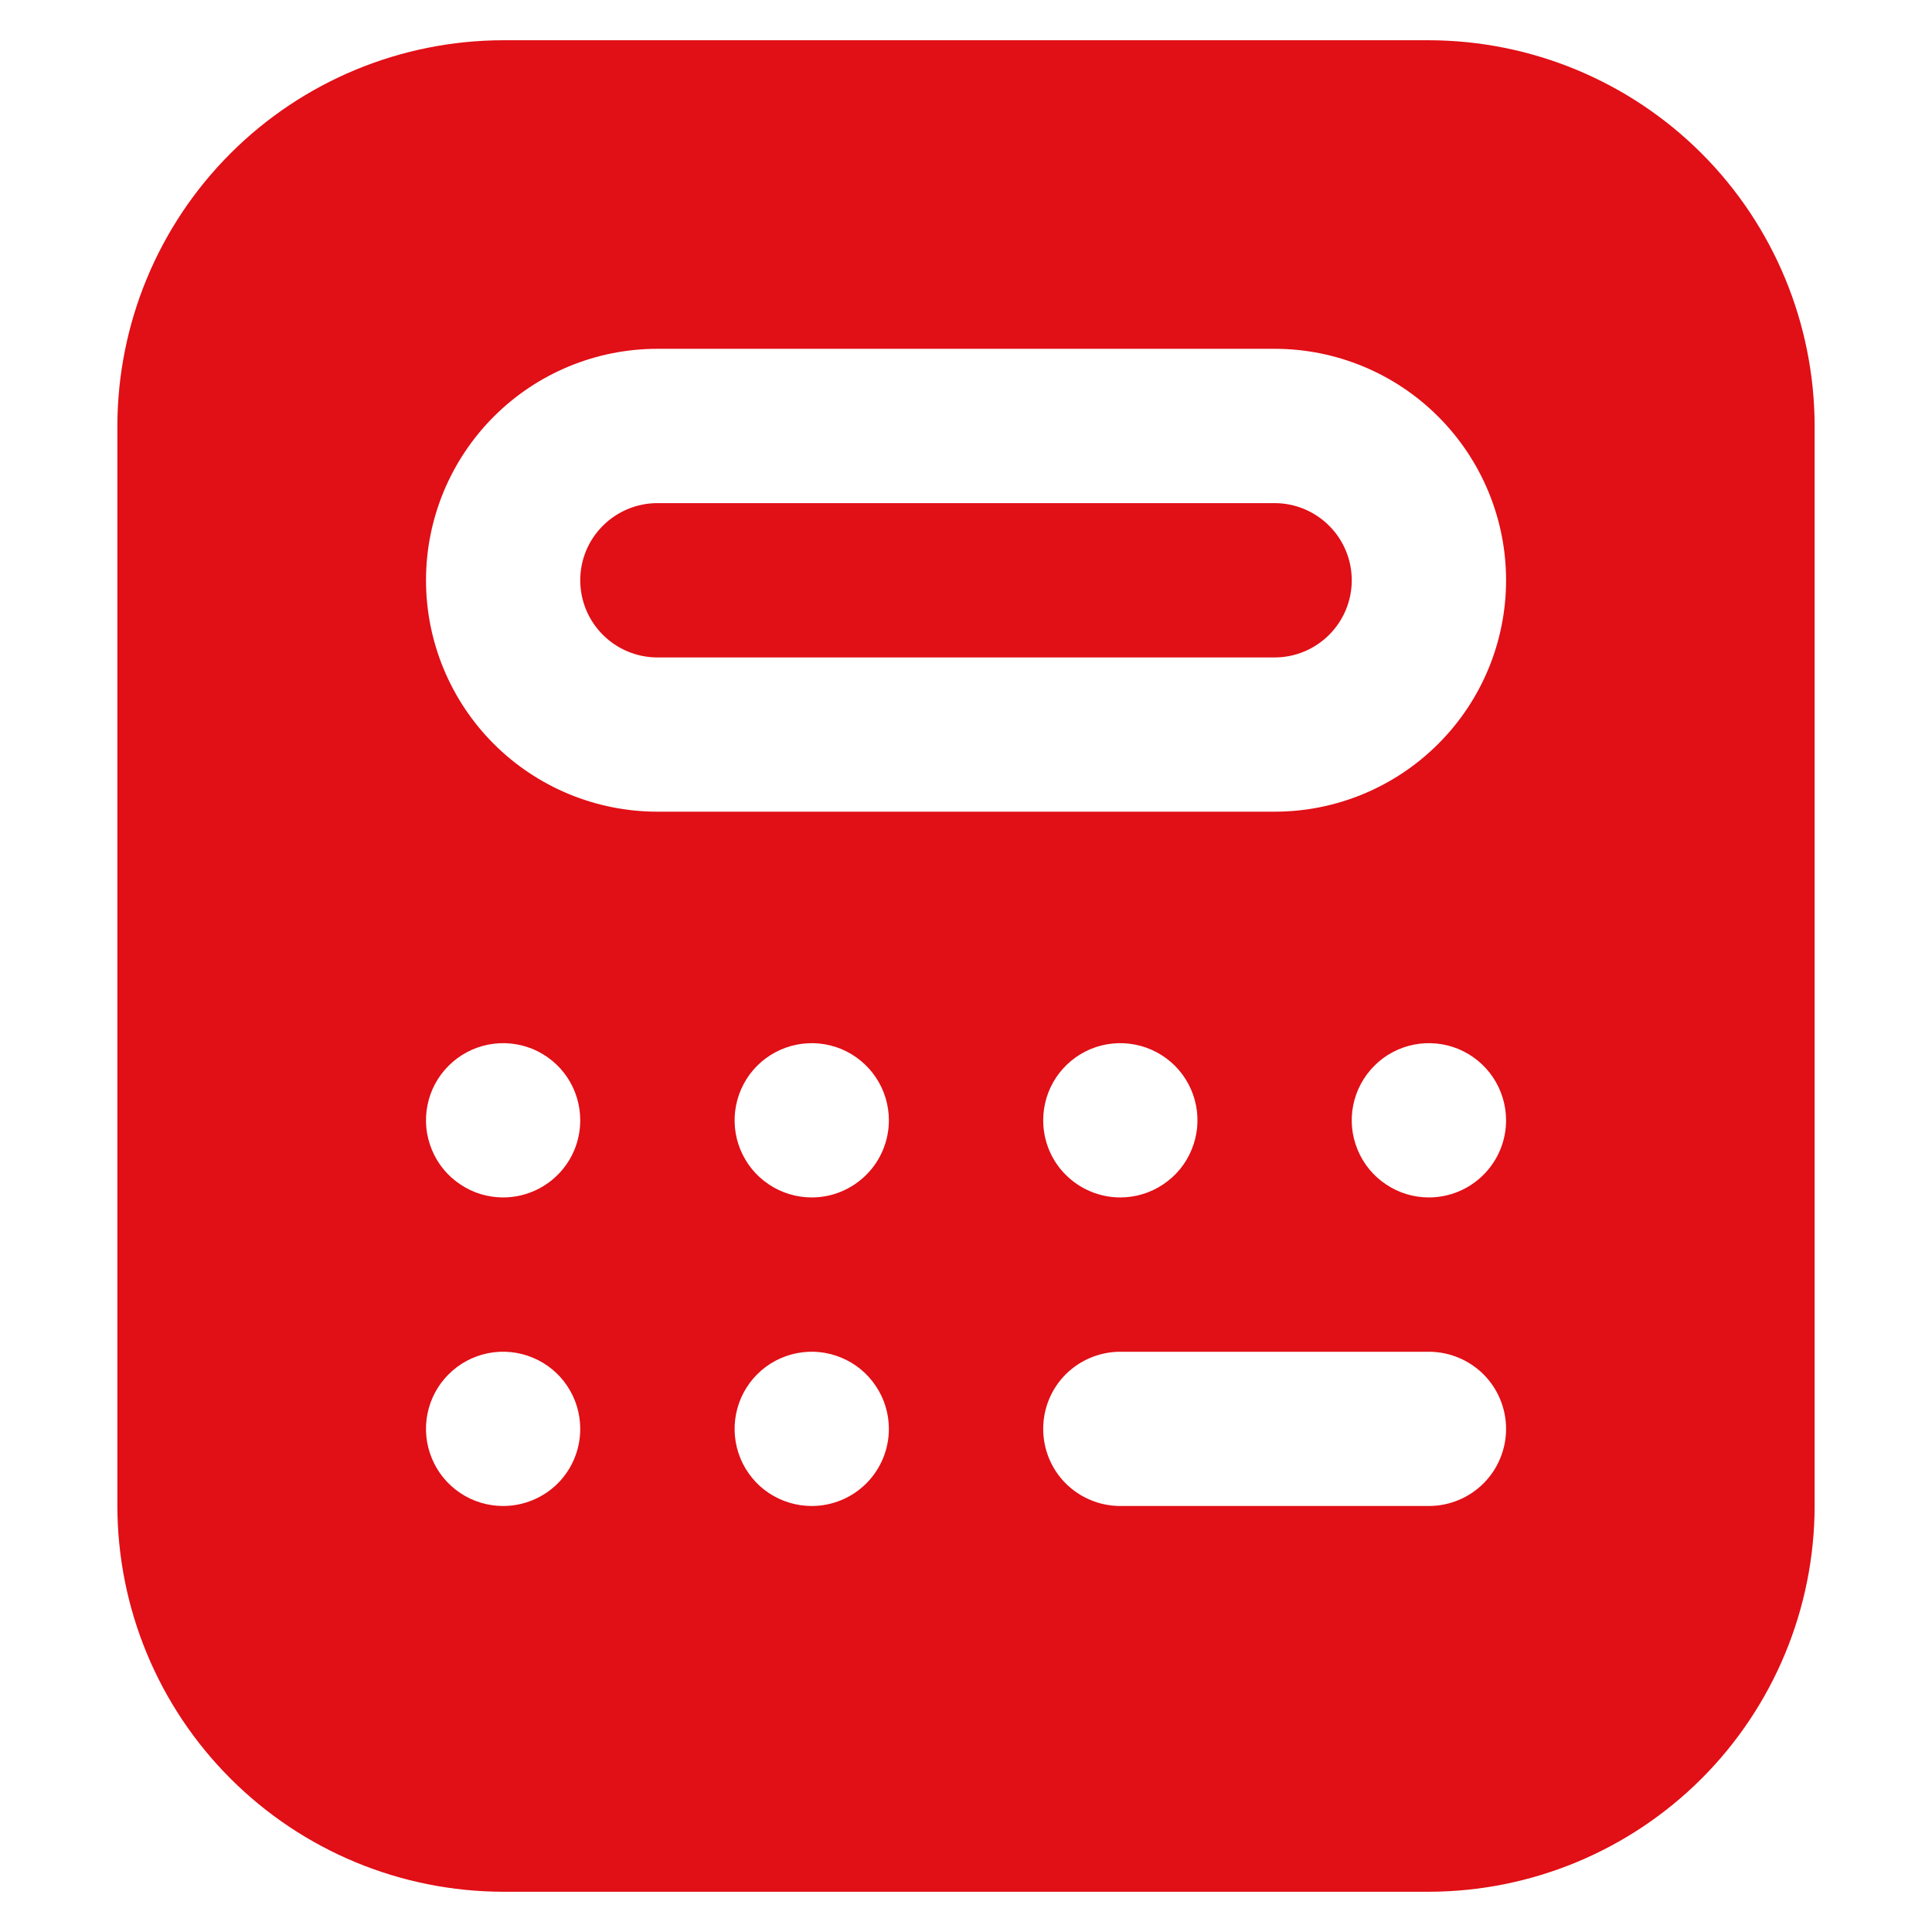 <?xml version="1.0" encoding="UTF-8"?> <svg xmlns="http://www.w3.org/2000/svg" width="24" height="24" viewBox="0 0 24 24" fill="none"><g clip-path="url(#clip0_46_416)"><path d="M16.792 7.208C16.792 7.463 16.691 7.706 16.511 7.886C16.331 8.066 16.088 8.167 15.834 8.167H8.167C7.913 8.167 7.669 8.066 7.489 7.886C7.309 7.706 7.208 7.463 7.208 7.208C7.208 6.954 7.309 6.71 7.489 6.531C7.669 6.351 7.913 6.25 8.167 6.25H15.834C16.088 6.25 16.331 6.351 16.511 6.531C16.691 6.71 16.792 6.954 16.792 7.208ZM22.542 5.292V18.708C22.54 19.979 22.035 21.197 21.137 22.095C20.238 22.993 19.02 23.498 17.75 23.5H6.25C4.98 23.498 3.762 22.993 2.864 22.095C1.965 21.197 1.46 19.979 1.458 18.708V5.292C1.46 4.021 1.965 2.803 2.864 1.905C3.762 1.007 4.98 0.502 6.25 0.5L17.75 0.5C19.02 0.502 20.238 1.007 21.137 1.905C22.035 2.803 22.54 4.021 22.542 5.292ZM7.208 17.75C7.208 17.561 7.152 17.375 7.047 17.218C6.942 17.06 6.792 16.937 6.617 16.865C6.442 16.792 6.249 16.773 6.063 16.81C5.877 16.847 5.707 16.938 5.573 17.072C5.438 17.206 5.347 17.377 5.31 17.563C5.273 17.749 5.292 17.942 5.365 18.117C5.437 18.292 5.56 18.442 5.718 18.547C5.875 18.652 6.061 18.708 6.25 18.708C6.504 18.708 6.748 18.607 6.928 18.428C7.108 18.248 7.208 18.004 7.208 17.75ZM7.208 13.917C7.208 13.727 7.152 13.542 7.047 13.384C6.942 13.227 6.792 13.104 6.617 13.031C6.442 12.959 6.249 12.94 6.063 12.977C5.877 13.014 5.707 13.105 5.573 13.239C5.438 13.373 5.347 13.544 5.31 13.73C5.273 13.916 5.292 14.108 5.365 14.283C5.437 14.459 5.56 14.608 5.718 14.713C5.875 14.819 6.061 14.875 6.25 14.875C6.504 14.875 6.748 14.774 6.928 14.594C7.108 14.415 7.208 14.171 7.208 13.917ZM11.042 17.75C11.042 17.561 10.986 17.375 10.88 17.218C10.775 17.06 10.625 16.937 10.45 16.865C10.275 16.792 10.082 16.773 9.897 16.81C9.711 16.847 9.54 16.938 9.406 17.072C9.272 17.206 9.181 17.377 9.144 17.563C9.107 17.749 9.126 17.942 9.198 18.117C9.271 18.292 9.393 18.442 9.551 18.547C9.709 18.652 9.894 18.708 10.084 18.708C10.338 18.708 10.581 18.607 10.761 18.428C10.941 18.248 11.042 18.004 11.042 17.75ZM11.042 13.917C11.042 13.727 10.986 13.542 10.88 13.384C10.775 13.227 10.625 13.104 10.45 13.031C10.275 12.959 10.082 12.94 9.897 12.977C9.711 13.014 9.54 13.105 9.406 13.239C9.272 13.373 9.181 13.544 9.144 13.73C9.107 13.916 9.126 14.108 9.198 14.283C9.271 14.459 9.393 14.608 9.551 14.713C9.709 14.819 9.894 14.875 10.084 14.875C10.338 14.875 10.581 14.774 10.761 14.594C10.941 14.415 11.042 14.171 11.042 13.917ZM18.709 17.75C18.709 17.496 18.608 17.252 18.428 17.072C18.248 16.893 18.004 16.792 17.75 16.792H13.917C13.663 16.792 13.419 16.893 13.239 17.072C13.059 17.252 12.959 17.496 12.959 17.75C12.959 18.004 13.059 18.248 13.239 18.428C13.419 18.607 13.663 18.708 13.917 18.708H17.75C18.004 18.708 18.248 18.607 18.428 18.428C18.608 18.248 18.709 18.004 18.709 17.75ZM13.917 14.875C14.106 14.875 14.292 14.819 14.449 14.713C14.607 14.608 14.73 14.459 14.802 14.283C14.875 14.108 14.894 13.916 14.857 13.73C14.82 13.544 14.729 13.373 14.595 13.239C14.46 13.105 14.29 13.014 14.104 12.977C13.918 12.94 13.725 12.959 13.55 13.031C13.375 13.104 13.225 13.227 13.12 13.384C13.015 13.542 12.959 13.727 12.959 13.917C12.959 14.171 13.059 14.415 13.239 14.594C13.419 14.774 13.663 14.875 13.917 14.875ZM18.709 13.917C18.709 13.727 18.652 13.542 18.547 13.384C18.442 13.227 18.292 13.104 18.117 13.031C17.942 12.959 17.749 12.94 17.563 12.977C17.377 13.014 17.206 13.105 17.073 13.239C16.939 13.373 16.847 13.544 16.81 13.73C16.773 13.916 16.792 14.108 16.865 14.283C16.937 14.459 17.06 14.608 17.218 14.713C17.375 14.819 17.561 14.875 17.75 14.875C18.004 14.875 18.248 14.774 18.428 14.594C18.608 14.415 18.709 14.171 18.709 13.917ZM18.709 7.208C18.709 6.446 18.406 5.715 17.866 5.175C17.327 4.636 16.596 4.333 15.834 4.333H8.167C7.404 4.333 6.673 4.636 6.134 5.175C5.595 5.715 5.292 6.446 5.292 7.208C5.292 7.971 5.595 8.702 6.134 9.241C6.673 9.78 7.404 10.083 8.167 10.083H15.834C16.596 10.083 17.327 9.78 17.866 9.241C18.406 8.702 18.709 7.971 18.709 7.208Z" fill="#E10F16"></path></g><defs><clipPath id="clip0_46_416"><rect width="23" height="23" fill="white" transform="translate(0.5 0.5)"></rect></clipPath></defs></svg> 